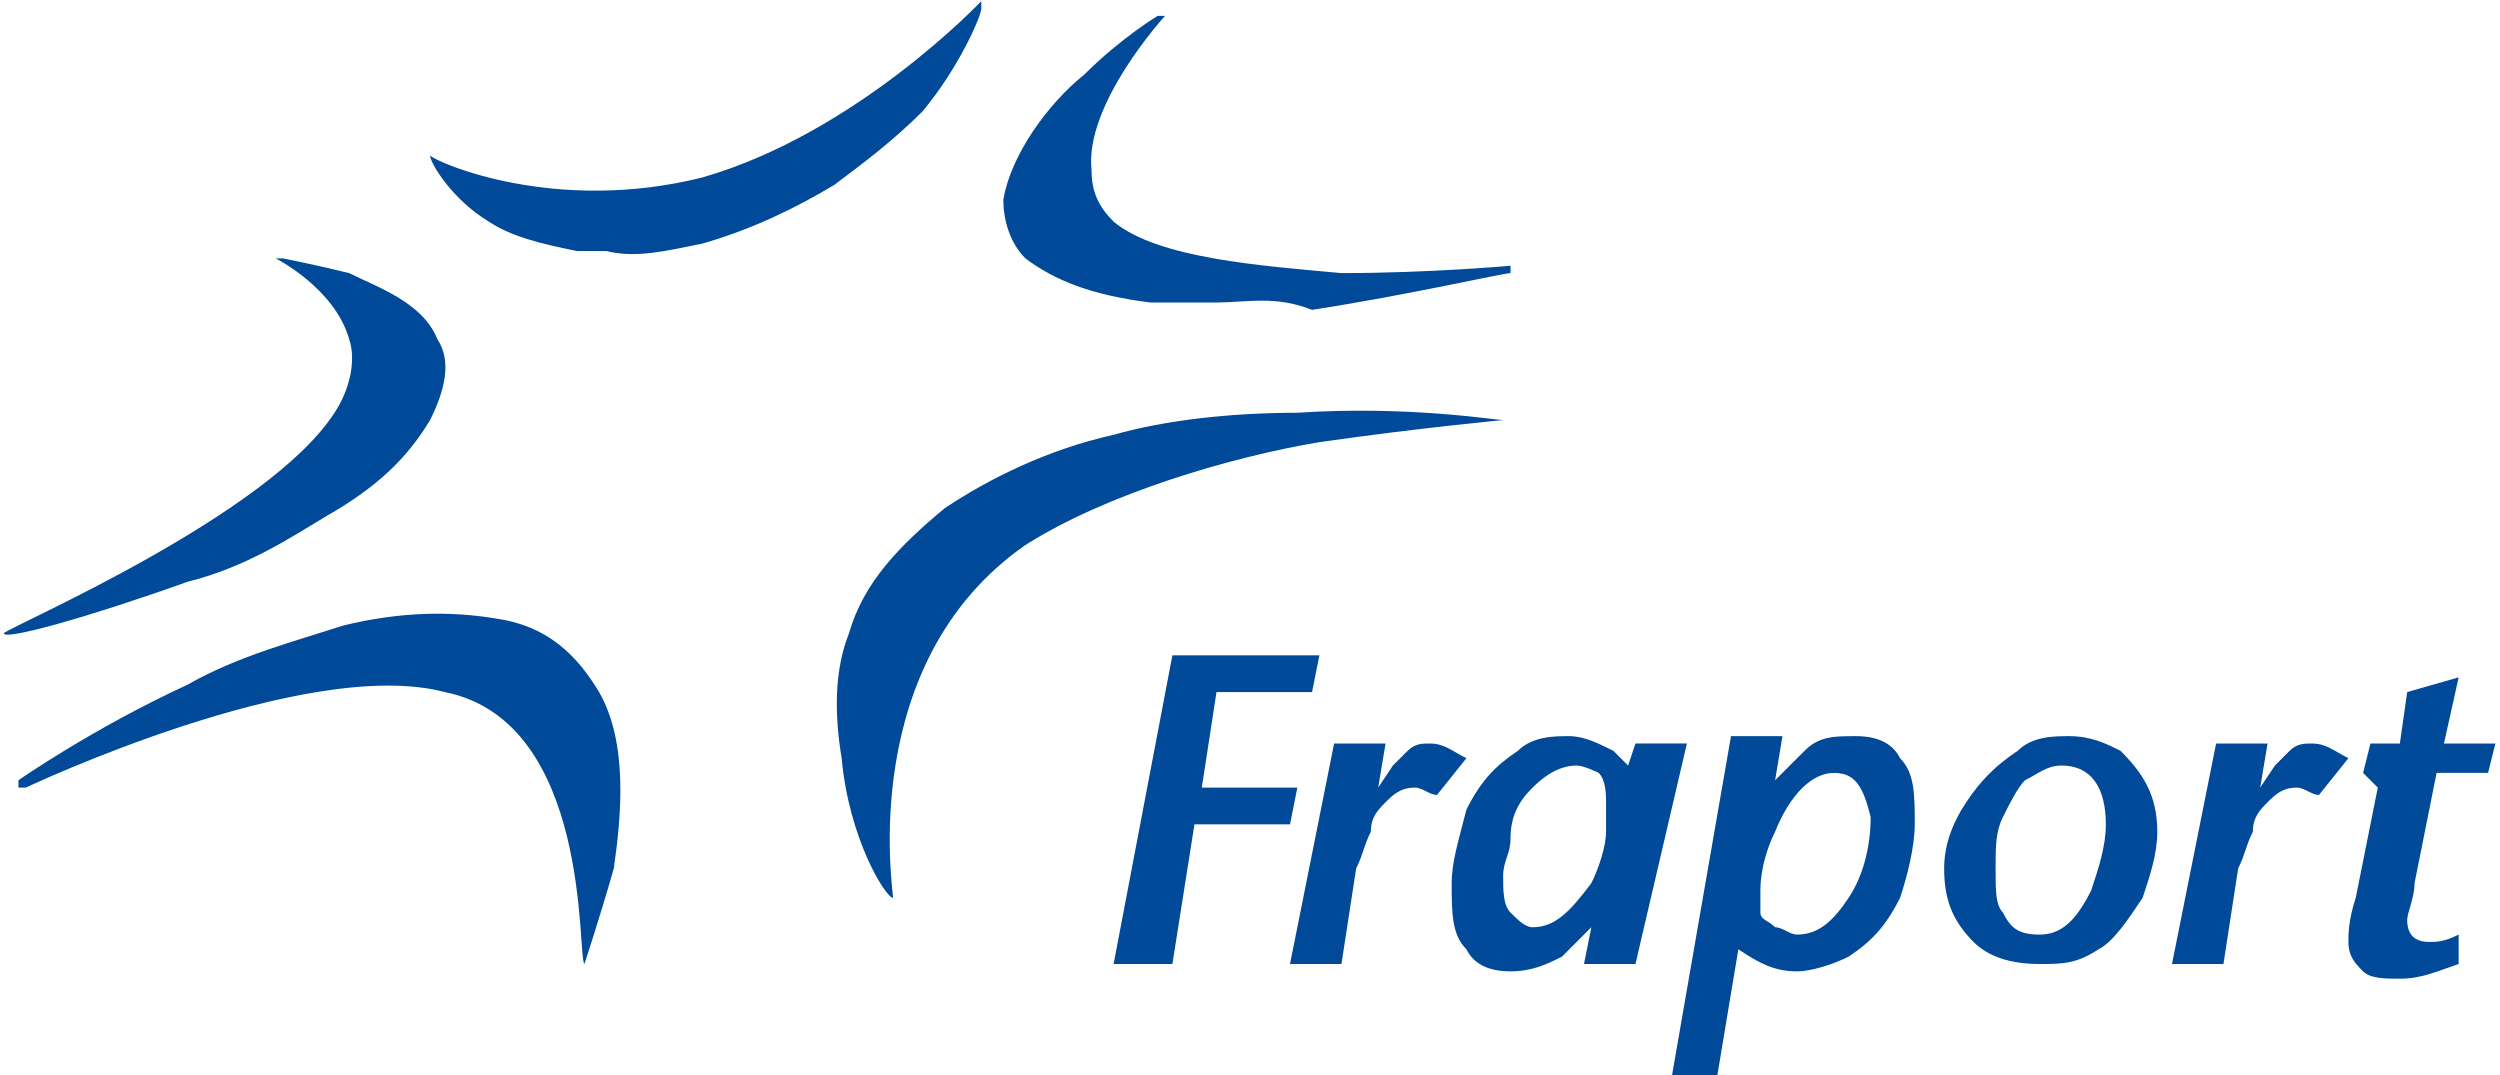 <?xml version="1.0" encoding="utf-8"?>
<!-- Generator: Adobe Illustrator 27.1.1, SVG Export Plug-In . SVG Version: 6.00 Build 0)  -->
<svg version="1.1"
	 id="svg3336" xmlns:sodipodi="http://sodipodi.sourceforge.net/DTD/sodipodi-0.dtd" xmlns:inkscape="http://www.inkscape.org/namespaces/inkscape" xmlns:cc="http://creativecommons.org/ns#" xmlns:rdf="http://www.w3.org/1999/02/22-rdf-syntax-ns#" xmlns:svg="http://www.w3.org/2000/svg" xmlns:dc="http://purl.org/dc/elements/1.1/" inkscape:version="0.91 r13725" sodipodi:docname="fraport-geschaeftsbericht-2016_safe.svg"
	 xmlns="http://www.w3.org/2000/svg" xmlns:xlink="http://www.w3.org/1999/xlink" x="0px" y="0px" viewBox="0 0 50 21.5"
	 style="enable-background:new 0 0 50 21.5;" xml:space="preserve">
<style type="text/css">
	.st0{fill:#004A99;}
</style>
<sodipodi:namedview  bordercolor="#666666" borderopacity="1" fit-margin-bottom="0" fit-margin-left="0" fit-margin-right="0" fit-margin-top="0" gridtolerance="10" guidetolerance="10" id="namedview3637" inkscape:current-layer="svg3336" inkscape:cx="40.371528" inkscape:cy="-35.674809" inkscape:pageopacity="0" inkscape:pageshadow="2" inkscape:window-height="838" inkscape:window-maximized="1" inkscape:window-width="1600" inkscape:window-x="1432" inkscape:window-y="-8" inkscape:zoom="2.6074665" objecttolerance="10" pagecolor="#ffffff" showgrid="false">
	</sodipodi:namedview>
<g id="g3732" transform="matrix(1.47,0,0,1.47,-537.504,-181.375)">
	<path id="path3463" inkscape:connector-curvature="0" class="st0" d="M380.8,136.5l0.8-4.2h2l-0.1,0.5h-1.3l-0.2,1.3h1.3l-0.1,0.5
		h-1.3l-0.3,1.9H380.8z M383.2,136.5l0.6-3h0.7l-0.1,0.6l0.2-0.3c0.1-0.1,0.2-0.2,0.2-0.2c0.1-0.1,0.2-0.1,0.3-0.1
		c0.2,0,0.3,0.1,0.5,0.2l-0.4,0.5c-0.1,0-0.2-0.1-0.3-0.1c-0.2,0-0.3,0.1-0.4,0.2c-0.1,0.1-0.2,0.2-0.2,0.4
		c-0.1,0.2-0.1,0.3-0.2,0.5l-0.2,1.3H383.2z M387.9,136.5h-0.7l0.1-0.5c-0.2,0.2-0.3,0.3-0.4,0.4c-0.2,0.1-0.4,0.2-0.7,0.2
		c-0.3,0-0.5-0.1-0.6-0.3c-0.2-0.2-0.2-0.5-0.2-0.9c0-0.3,0.1-0.6,0.2-1c0.2-0.4,0.4-0.6,0.7-0.8c0.2-0.2,0.5-0.2,0.7-0.2
		c0.2,0,0.4,0.1,0.6,0.2c0,0,0.1,0.1,0.2,0.2l0.1-0.3h0.7L387.9,136.5z M387.1,133.8c-0.2,0-0.4,0.1-0.6,0.3
		c-0.2,0.2-0.3,0.4-0.3,0.7c0,0.2-0.1,0.3-0.1,0.5c0,0.2,0,0.4,0.1,0.5c0.1,0.1,0.2,0.2,0.3,0.2c0.3,0,0.5-0.2,0.8-0.6
		c0.1-0.2,0.2-0.5,0.2-0.7c0-0.2,0-0.3,0-0.4c0-0.1,0-0.3-0.1-0.4C387.4,133.9,387.2,133.8,387.1,133.8 M388.4,138l0.8-4.6h0.7
		l-0.1,0.6c0.2-0.2,0.3-0.3,0.4-0.4c0.2-0.2,0.4-0.2,0.7-0.2c0.3,0,0.5,0.1,0.6,0.3c0.2,0.2,0.2,0.5,0.2,0.9c0,0.3-0.1,0.7-0.2,1
		c-0.2,0.4-0.4,0.6-0.7,0.8c-0.2,0.1-0.5,0.2-0.7,0.2c-0.3,0-0.5-0.1-0.8-0.3l-0.3,1.8H388.4z M390.6,133.9c-0.3,0-0.6,0.3-0.8,0.8
		c-0.1,0.2-0.2,0.5-0.2,0.8c0,0.1,0,0.2,0,0.2c0,0.1,0,0.1,0,0.1c0,0,0,0,0,0c0,0,0,0,0,0c0,0.1,0.1,0.1,0.2,0.2
		c0.1,0,0.2,0.1,0.3,0.1c0.3,0,0.5-0.2,0.7-0.5c0.2-0.3,0.3-0.7,0.3-1.1C391,134.1,390.9,133.9,390.6,133.9 M393.8,133.4
		c0.3,0,0.5,0.1,0.7,0.2c0.3,0.3,0.5,0.6,0.5,1.1c0,0.3-0.1,0.6-0.2,0.9c-0.2,0.3-0.4,0.6-0.6,0.7c-0.3,0.2-0.5,0.2-0.8,0.2
		c-0.4,0-0.7-0.1-0.9-0.3c-0.3-0.3-0.4-0.6-0.4-1c0-0.3,0.1-0.6,0.3-0.9c0.2-0.3,0.4-0.5,0.7-0.7
		C393.3,133.4,393.6,133.4,393.8,133.4 M393.7,133.8c-0.2,0-0.3,0.1-0.5,0.2c-0.1,0.1-0.2,0.3-0.3,0.5c-0.1,0.2-0.1,0.4-0.1,0.7
		c0,0.3,0,0.5,0.1,0.6c0.1,0.2,0.2,0.3,0.5,0.3c0.3,0,0.5-0.2,0.7-0.6c0.1-0.3,0.2-0.6,0.2-0.9C394.3,134.1,394.1,133.8,393.7,133.8
		 M395.2,136.5l0.6-3h0.7l-0.1,0.6l0.2-0.3c0.1-0.1,0.2-0.2,0.2-0.2c0.1-0.1,0.2-0.1,0.3-0.1c0.2,0,0.3,0.1,0.5,0.2l-0.4,0.5
		c-0.1,0-0.2-0.1-0.3-0.1c-0.2,0-0.3,0.1-0.4,0.2c-0.1,0.1-0.2,0.2-0.2,0.4c-0.1,0.2-0.1,0.3-0.2,0.5l-0.2,1.3H395.2z M397.8,133.9
		l0.1-0.4h0.4l0.1-0.7l0.7-0.2l-0.2,0.9h0.7l-0.1,0.4h-0.7l-0.3,1.5c0,0.2-0.1,0.4-0.1,0.5c0,0.2,0.1,0.3,0.3,0.3
		c0.1,0,0.2,0,0.4-0.1l0,0.4c-0.3,0.1-0.5,0.2-0.8,0.2c-0.2,0-0.4,0-0.5-0.1c-0.1-0.1-0.2-0.2-0.2-0.4c0-0.1,0-0.3,0.1-0.6l0.3-1.5
		L397.8,133.9z"/>
	<path id="path3465" inkscape:connector-curvature="0" class="st0" d="M377.8,135.6C377.7,135.6,377.7,135.6,377.8,135.6
		c-0.1,0-0.6-0.8-0.7-1.9c-0.1-0.6-0.1-1.2,0.1-1.7c0.2-0.7,0.7-1.2,1.3-1.7c0.6-0.4,1.4-0.8,2.3-1c0.7-0.2,1.6-0.3,2.5-0.3
		c1.5-0.1,2.7,0.1,2.8,0.1c0,0,0,0,0,0c0,0,0,0,0,0c0,0-1.1,0.1-2.5,0.3c-1.2,0.2-2.9,0.7-4,1.4
		C377.3,132.4,377.8,135.5,377.8,135.6C377.8,135.5,377.8,135.6,377.8,135.6 M373.6,136.5c0,0,0.2-0.6,0.4-1.3
		c0.1-0.7,0.2-1.7-0.2-2.4c-0.3-0.5-0.7-0.9-1.4-1c-0.6-0.1-1.3-0.1-2.1,0.1c-0.6,0.2-1.4,0.4-2.1,0.8c-1.3,0.6-2.3,1.3-2.3,1.3
		c0,0,0,0,0,0.1c0,0,0,0,0.1,0c0,0,3.8-1.8,5.7-1.3C373.7,133.2,373.5,136.4,373.6,136.5C373.5,136.5,373.5,136.5,373.6,136.5
		C373.6,136.5,373.6,136.5,373.6,136.5 M365.7,132C365.7,132,365.7,132,365.7,132c0.1-0.1,3.6-1.6,4.5-3c0.2-0.3,0.3-0.7,0.2-1
		c-0.2-0.7-1-1.1-1-1.1c0,0,0,0,0,0c0,0,0,0,0.1,0c0,0,0.5,0.1,0.9,0.2c0.4,0.2,1,0.4,1.2,0.9c0.2,0.3,0.1,0.7-0.1,1.1
		c-0.3,0.5-0.7,0.9-1.4,1.3c-0.5,0.3-1.1,0.7-1.9,0.9C366.8,131.8,365.7,132.1,365.7,132C365.7,132.1,365.7,132.1,365.7,132
		 M375.2,126.7c0.7-0.2,1.3-0.5,1.8-0.8c0.4-0.3,0.8-0.6,1.2-1c0.5-0.6,0.8-1.3,0.8-1.4c0,0,0,0,0-0.1c0,0,0,0,0,0
		c0,0-1.7,1.8-3.8,2.4c-2,0.5-3.6-0.2-3.7-0.3c0,0,0,0,0,0c0,0,0,0,0,0c0,0.1,0.3,0.6,0.8,0.9c0.3,0.2,0.7,0.3,1.2,0.4
		c0.1,0,0.3,0,0.4,0C374.3,126.9,374.7,126.8,375.2,126.7 M382.2,127.5c-0.3,0-0.6,0-0.9,0c-0.8-0.1-1.3-0.3-1.7-0.6
		c-0.2-0.2-0.3-0.5-0.3-0.8c0.1-0.6,0.6-1.3,1.1-1.7c0.5-0.5,1-0.8,1-0.8c0,0,0,0,0.1,0c0,0,0,0,0,0c0,0-1.1,1.2-1,2.1
		c0,0.3,0.1,0.5,0.3,0.7c0.6,0.5,2,0.6,3.1,0.7c1.2,0,2.3-0.1,2.3-0.1c0,0,0,0,0,0c0,0,0,0,0,0.1c-0.1,0-1.4,0.3-2.7,0.5
		C383,127.4,382.6,127.5,382.2,127.5"/>
</g>
</svg>
